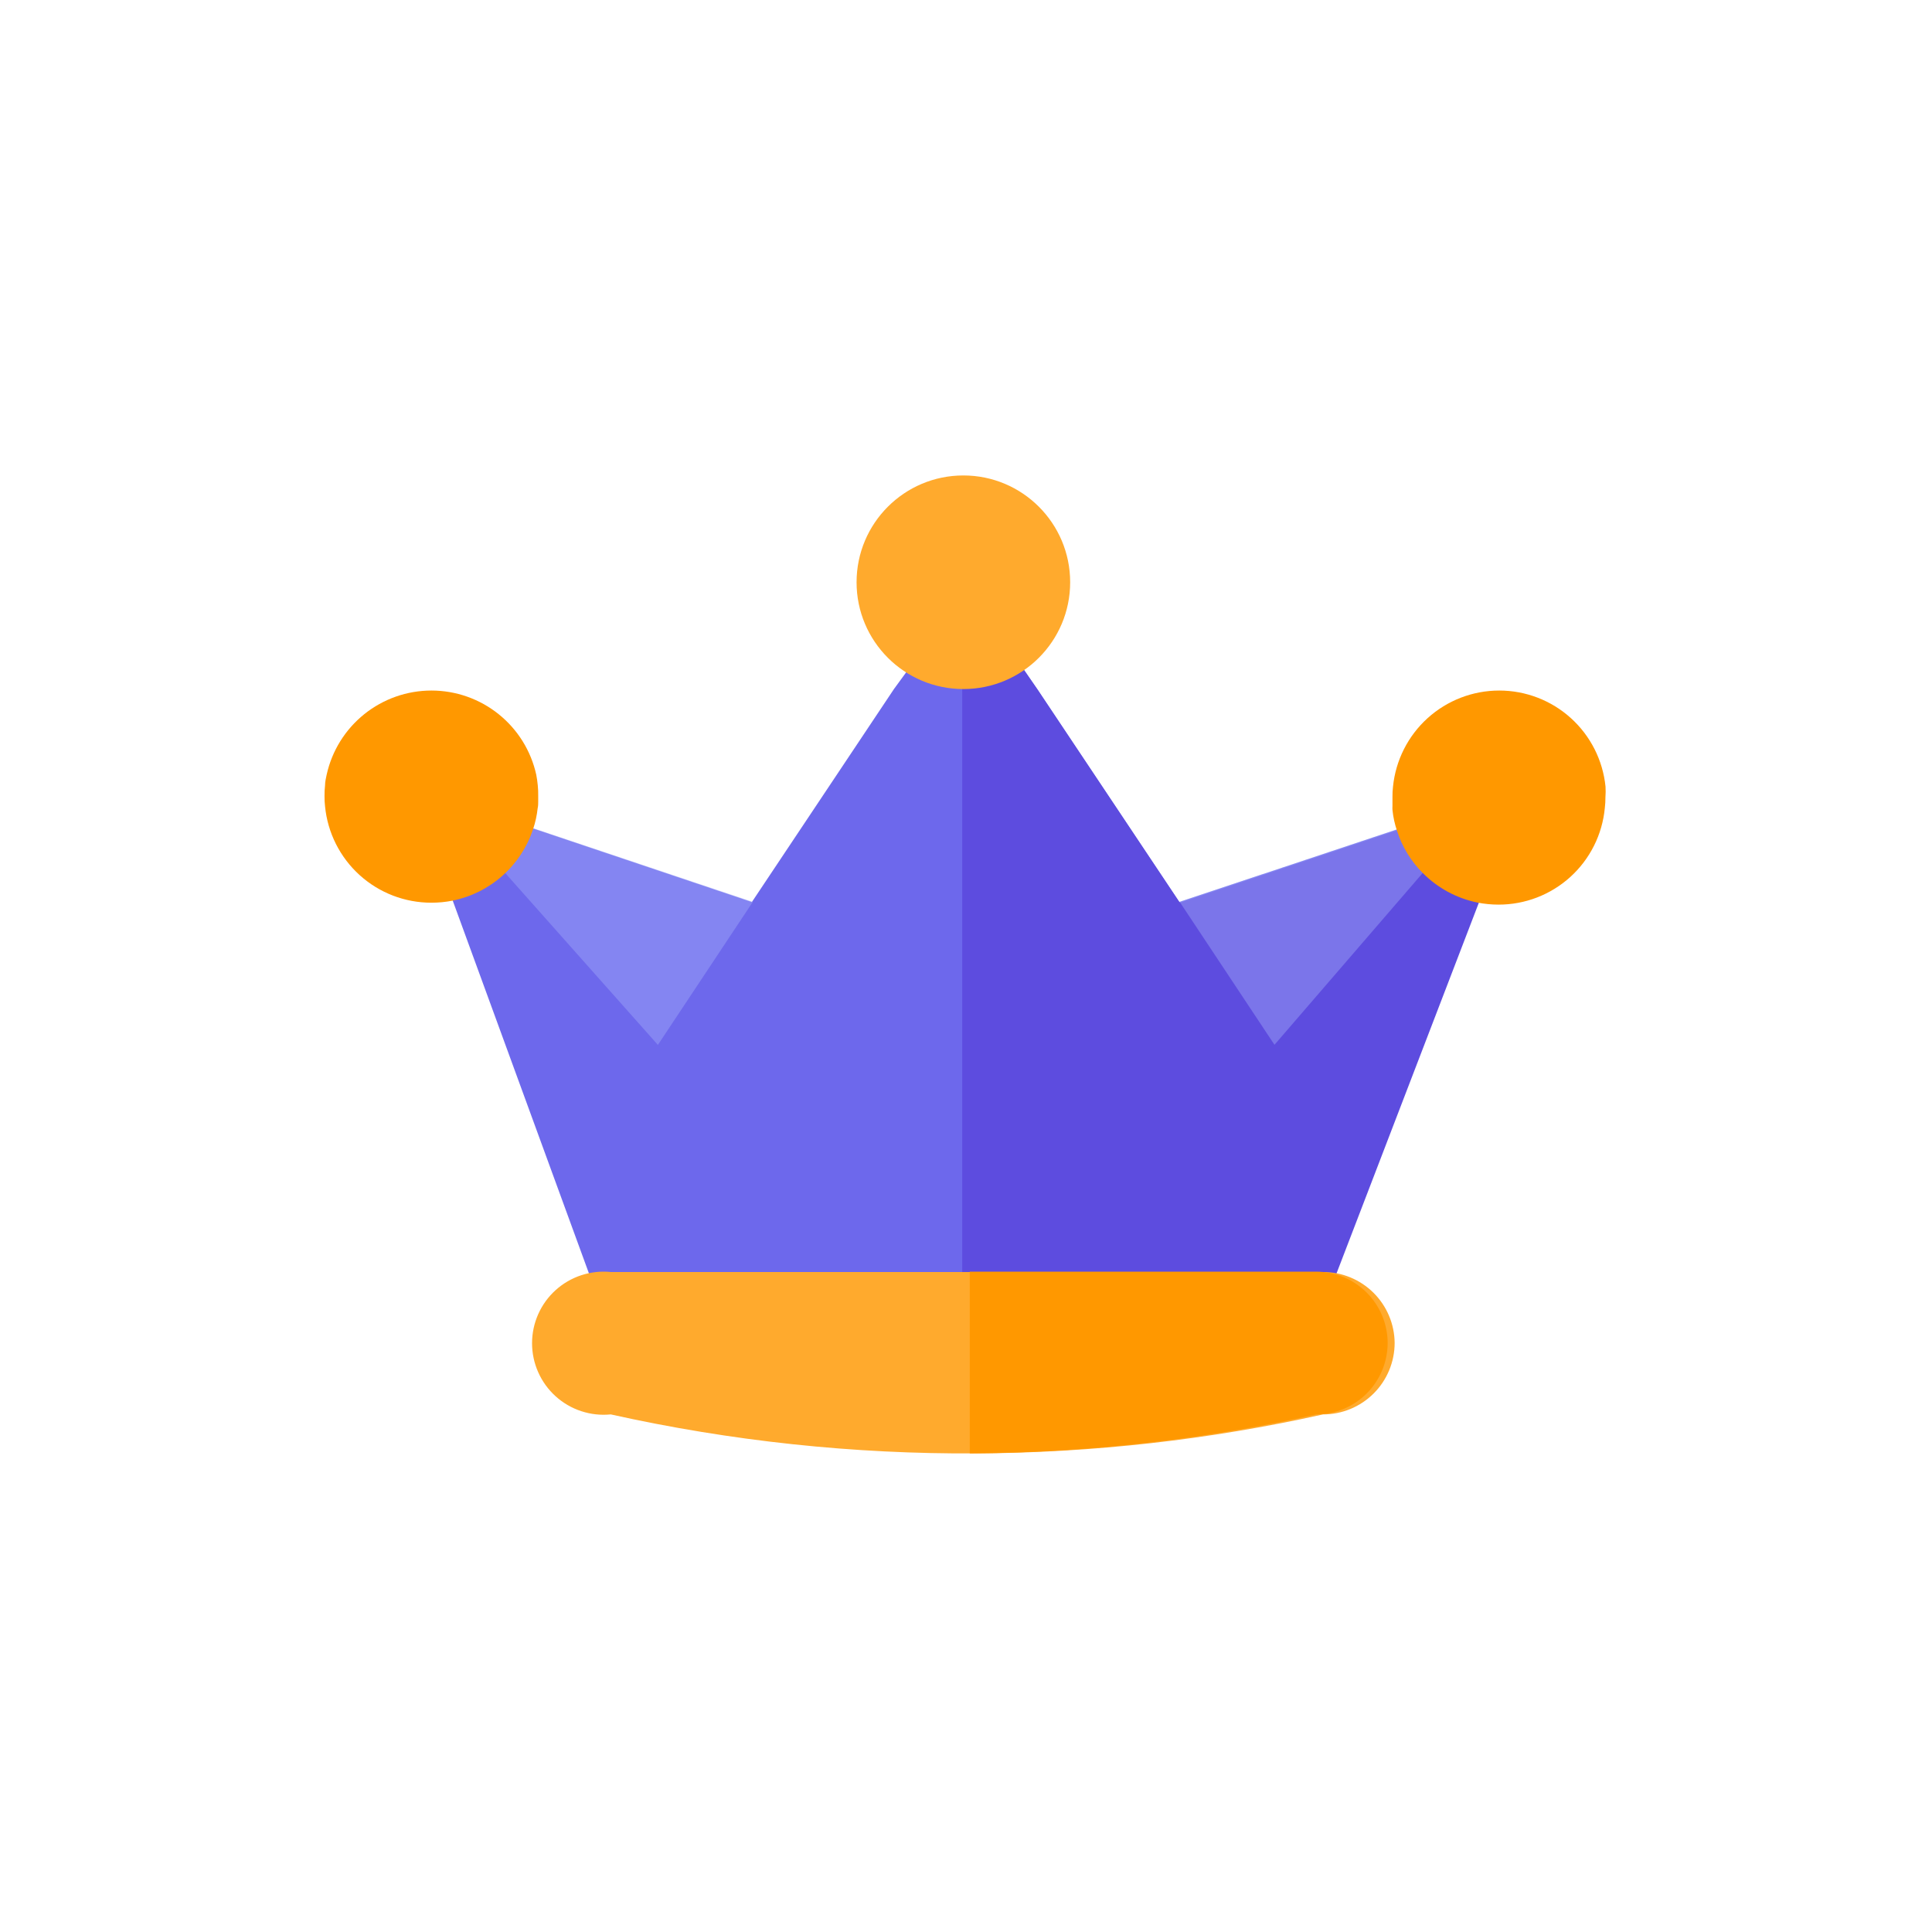 <?xml version="1.0" encoding="UTF-8"?> <svg xmlns="http://www.w3.org/2000/svg" width="1024" height="1024" viewBox="0 0 1024 1024" fill="none"><g clip-path="url(#clip0_14_1135)"><path d="M783.844 476.758V477.043L696.472 704.599H322.996L239.844 477.043V476.758C262 458 270 452 282.605 439.117L398.516 478.086L473.847 365.161L482 354C505.753 354 505 354 511.773 354C522 354 531.322 354 542 354L549.699 365.209L625.029 478.086L741.13 439.401C759.728 458 765 463 783.844 476.758Z" fill="#6D68EC"></path><path d="M784.204 477.185V477.47L696.833 705.025H510V354C533 354 535.341 354 542 354L550.059 365.636L625.39 478.513L741.49 439.828C759 457.338 770.019 463 784.204 477.185Z" fill="#5D4CDF"></path><path d="M510.604 365.209C541.866 365.209 567.209 339.866 567.209 308.604C567.209 277.343 541.866 252 510.604 252C479.343 252 454 277.343 454 308.604C454 339.866 479.343 365.209 510.604 365.209Z" fill="#FFAA2D"></path><path d="M739.192 711.736C739.192 721.795 735.197 731.442 728.084 738.554C720.972 745.666 711.325 749.662 701.266 749.662C640.991 763.074 579.454 770.003 517.705 770.332C452.469 770.766 387.393 763.832 323.714 749.662C318.44 750.192 313.114 749.61 308.08 747.954C303.045 746.299 298.413 743.607 294.483 740.051C290.552 736.495 287.411 732.156 285.261 727.311C283.111 722.467 282 717.226 282 711.926C282 706.626 283.111 701.385 285.261 696.541C287.411 691.696 290.552 687.356 294.483 683.801C298.413 680.245 303.045 677.553 308.08 675.898C313.114 674.242 318.44 673.66 323.714 674.19H701.266C711.26 674.189 720.849 678.133 727.951 685.163C735.053 692.194 739.092 701.744 739.192 711.736Z" fill="#FFAA2D"></path><g opacity="0.4"><path d="M348.693 553.819L248 440.468C259 440.468 264 439.046 282.987 439.046L399.04 477.967L348.693 553.819Z" fill="#A8B1F9"></path></g><g opacity="0.4"><path d="M776.193 440.421L755.049 461.564L675.499 553.772L625.2 477.92L741.301 439.236C740.045 435.599 739.218 431.828 738.836 428L776.193 440.421Z" fill="#A8B1F9"></path></g><path d="M850.914 422.531C850.925 424.464 850.815 426.396 850.582 428.315C849.248 442.322 842.736 455.329 832.32 464.789C821.904 474.249 808.333 479.483 794.262 479.467C790.506 479.466 786.759 479.101 783.074 478.377C772.155 476.144 762.132 470.754 754.25 462.875C747.942 456.624 743.227 448.95 740.502 440.498C739.246 436.862 738.419 433.091 738.037 429.263C737.988 428.568 737.988 427.871 738.037 427.177C738.037 425.707 738.037 424.095 738.037 422.436C738.012 420.599 738.107 418.762 738.321 416.937C739.726 402.976 746.266 390.035 756.672 380.623C767.079 371.211 780.61 366 794.641 366C808.672 366 822.203 371.211 832.61 380.623C843.016 390.035 849.556 402.976 850.961 416.937C851.069 418.801 851.053 420.669 850.914 422.531Z" fill="#FF9800"></path><path d="M285.26 421.942C285.26 422.937 285.26 423.886 285.26 424.881C285.26 425.877 285.26 427.204 284.976 428.389C284.569 432.147 283.758 435.851 282.558 439.435C279.418 448.956 273.819 457.477 266.326 464.137C258.833 470.797 249.714 475.359 239.891 477.361C236.191 478.09 232.427 478.455 228.656 478.451C214.602 478.472 201.044 473.259 190.623 463.829C180.203 454.399 173.667 441.427 172.288 427.441C172.074 425.616 171.979 423.779 172.004 421.942C171.979 420.01 172.074 418.078 172.288 416.158C172.288 414.309 172.762 412.413 173.142 410.564C175.946 397.925 182.978 386.621 193.076 378.518C203.174 370.416 215.733 366 228.679 366C241.626 366 254.185 370.416 264.283 378.518C274.38 386.621 281.412 397.925 284.217 410.564C284.596 412.413 284.833 414.309 285.023 416.158C285.221 418.079 285.301 420.011 285.26 421.942Z" fill="#FF9800"></path><path d="M735.487 711.736C735.487 721.795 731.492 731.442 724.379 738.554C717.267 745.667 707.62 749.662 697.561 749.662C637.286 763.074 575.749 770.003 514 770.332V674H697.561C707.587 674 717.205 677.97 724.312 685.041C731.419 692.113 735.437 701.711 735.487 711.736Z" fill="#FF9800"></path></g><defs><clipPath id="clip0_14_1135"><rect width="1024" height="1024" fill="white"></rect></clipPath></defs></svg> 